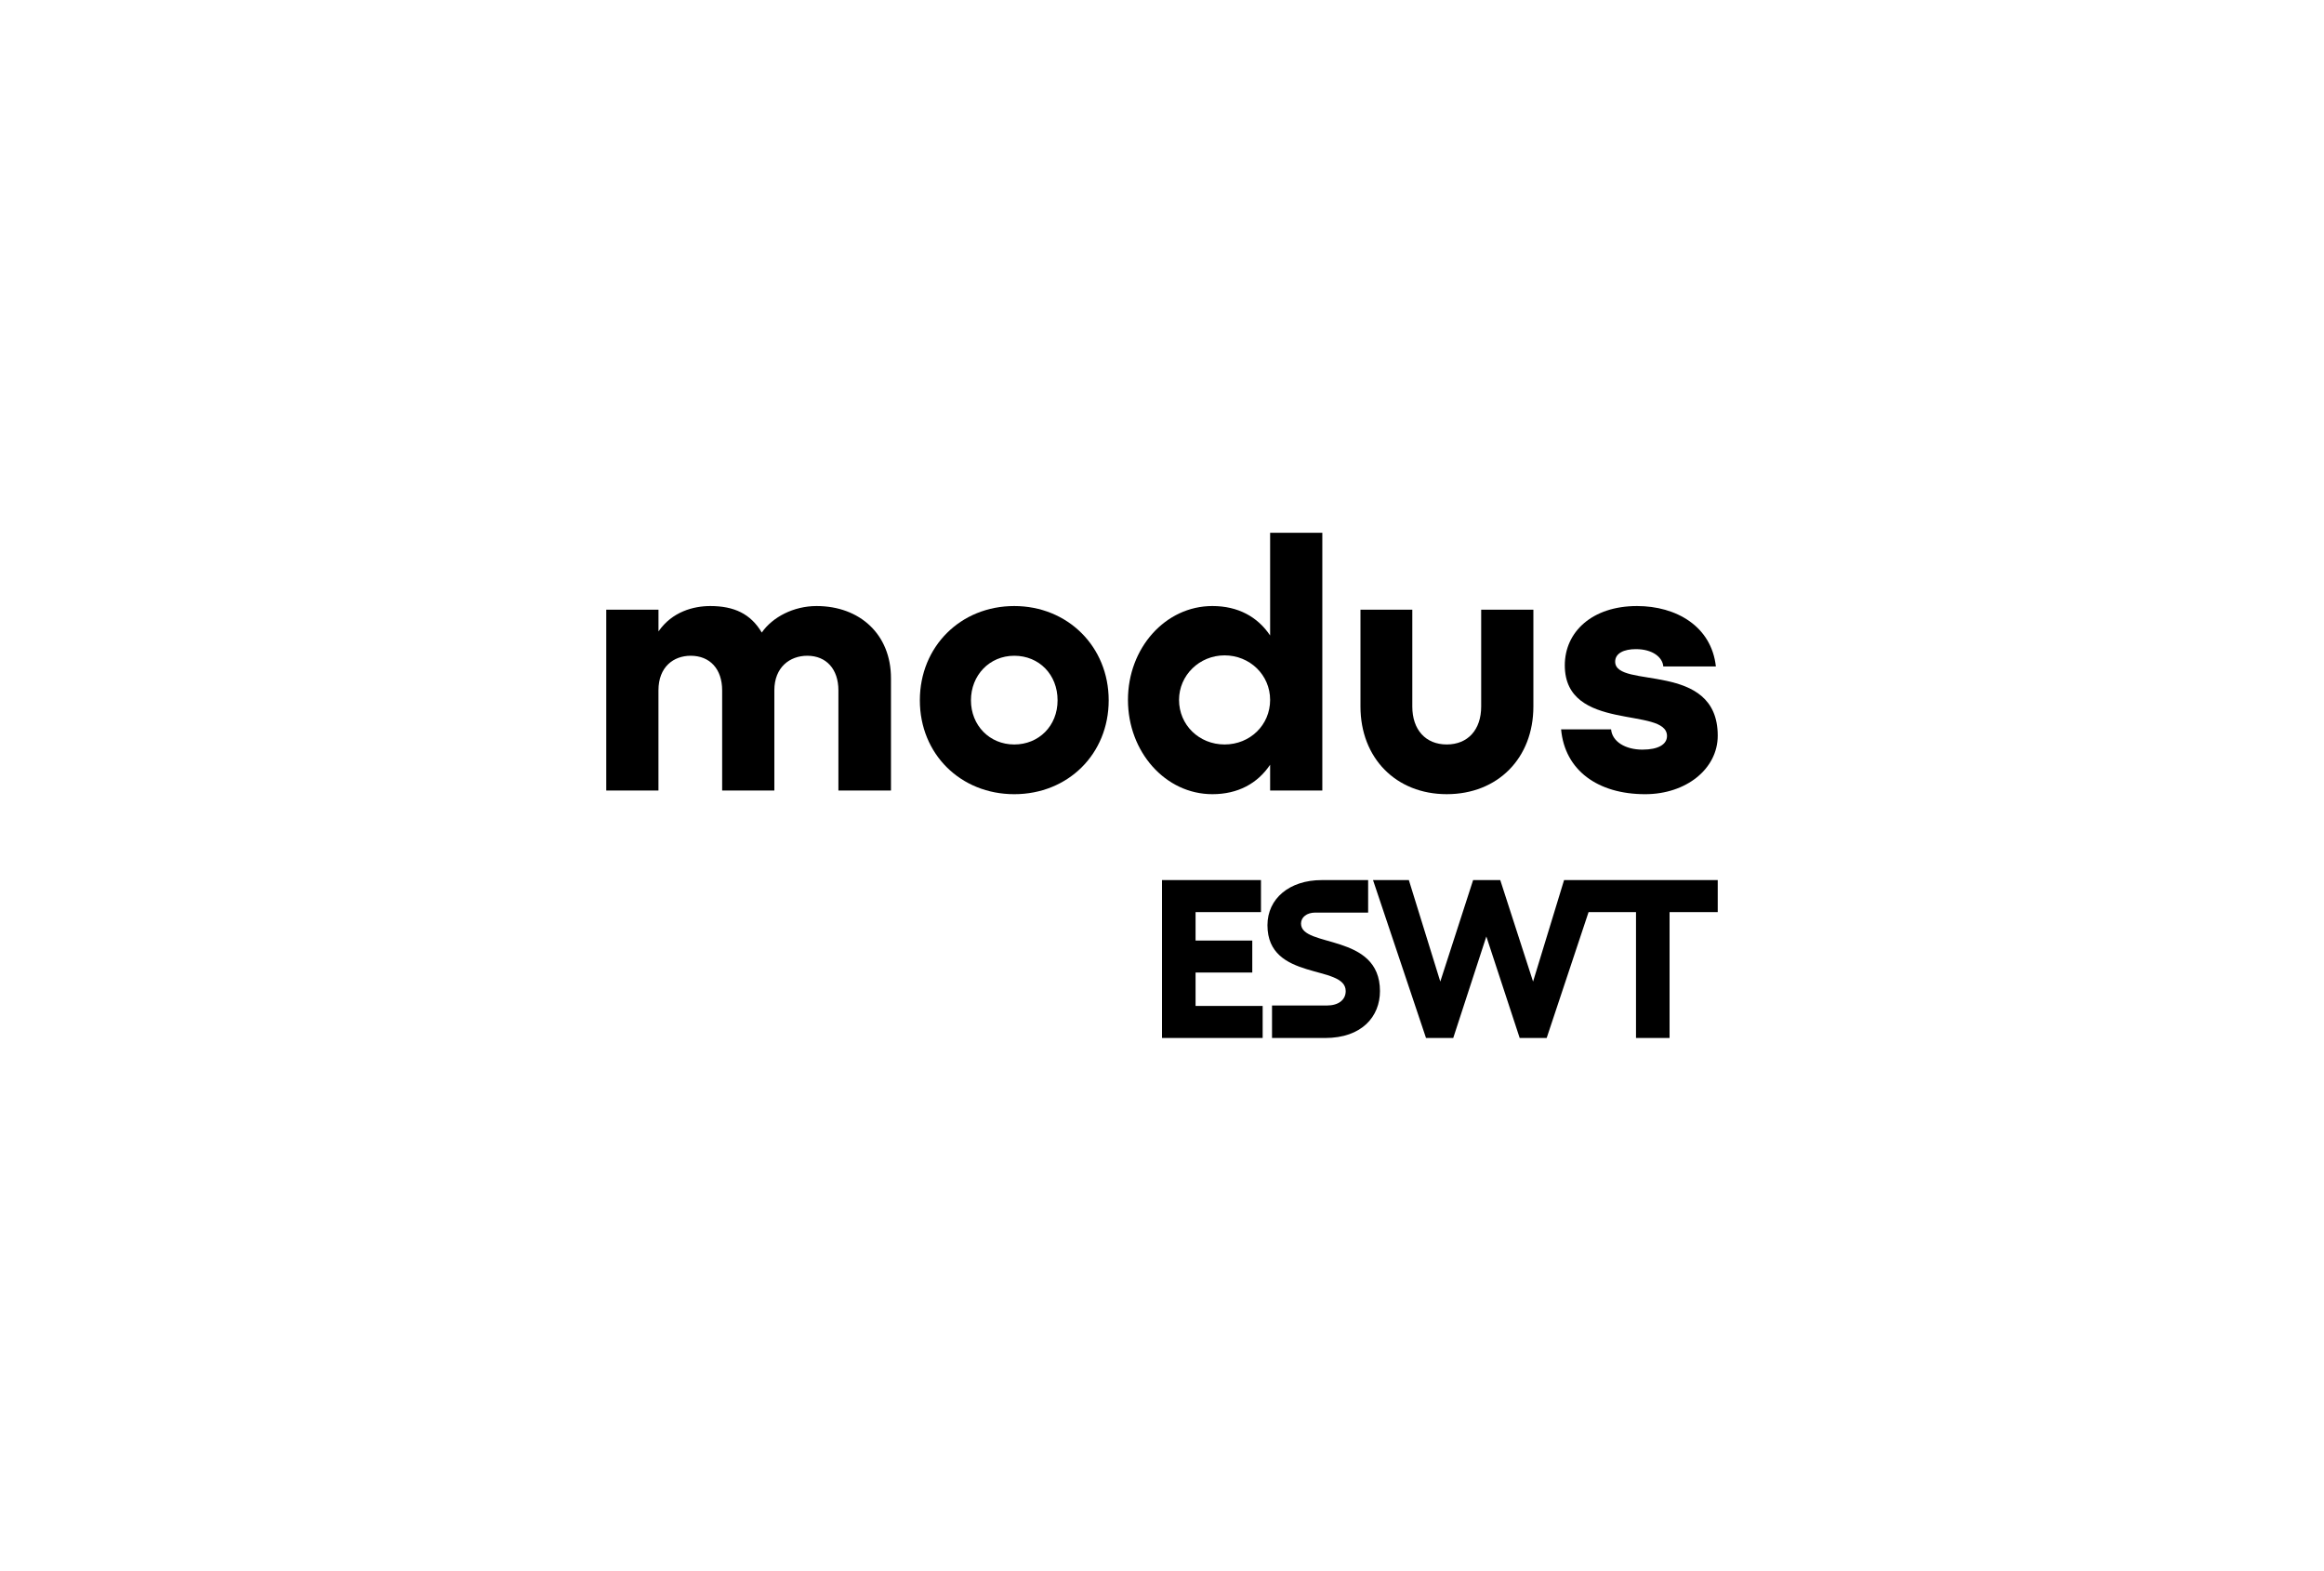<?xml version="1.0" encoding="UTF-8"?> <svg xmlns="http://www.w3.org/2000/svg" width="253" height="171" viewBox="0 0 253 171" fill="none"><g clip-path="url(#clip0_553_1353)"><path d="M88.894 65.977C86.395 65.977 84.098 67.179 82.93 68.863C81.721 66.819 79.906 65.977 77.328 65.977C75.515 65.977 73.176 66.579 71.685 68.742V66.377H66V86.059H71.683V75.157C71.683 72.591 73.336 71.389 75.189 71.389C77.285 71.389 78.616 72.831 78.616 75.157V86.059H84.299V75.157C84.299 72.631 85.992 71.389 87.885 71.389C89.941 71.389 91.272 72.831 91.272 75.157V86.059H96.995V73.834C96.995 69.064 93.609 65.977 88.894 65.977Z" fill="black"></path><path d="M110.417 65.977C104.572 65.977 100.139 70.385 100.139 76.239C100.139 82.092 104.572 86.46 110.417 86.46C116.262 86.46 120.696 82.092 120.696 76.239C120.696 70.385 116.222 65.977 110.417 65.977ZM110.417 81.048C107.718 81.048 105.702 78.963 105.702 76.239C105.702 73.513 107.718 71.389 110.417 71.389C113.117 71.389 115.132 73.433 115.132 76.239C115.132 79.044 113.076 81.048 110.417 81.048Z" fill="black"></path><path d="M138.271 83.253V86.058H143.954V58H138.271V69.182C136.9 67.138 134.766 65.976 131.983 65.976C126.865 65.976 122.794 70.546 122.794 76.197C122.794 81.849 126.865 86.459 131.983 86.459C134.763 86.459 136.9 85.297 138.271 83.253ZM128.355 76.197C128.355 73.513 130.573 71.347 133.313 71.347C136.053 71.347 138.271 73.472 138.271 76.197C138.271 78.922 136.094 81.047 133.313 81.047C130.533 81.047 128.355 78.922 128.355 76.197Z" fill="black"></path><path d="M157.498 86.458C163.059 86.458 166.93 82.53 166.93 76.917V66.375H161.247V76.917C161.247 79.443 159.797 81.046 157.498 81.046C155.199 81.046 153.749 79.443 153.749 76.917V66.375H148.106V76.917C148.106 82.528 151.977 86.458 157.498 86.458Z" fill="black"></path><path d="M178.817 81.61C176.924 81.61 175.512 80.728 175.39 79.405H169.948C170.351 83.854 173.938 86.46 179.099 86.46C183.573 86.46 187 83.695 187 80.088C187 71.87 175.834 75.076 175.834 72.031C175.834 71.109 176.802 70.668 178.09 70.668C179.905 70.668 180.992 71.55 181.073 72.551H186.797C186.313 68.182 182.483 65.977 178.212 65.977C173.335 65.977 170.351 68.782 170.351 72.43C170.351 79.765 181.476 76.879 181.476 80.126C181.476 81.048 180.508 81.608 178.817 81.608V81.61Z" fill="black"></path><path d="M130.154 105.878H136.328V102.391H130.154V99.299H137.275V95.812H126.5V113H137.458V109.513H130.154V105.878Z" fill="black"></path><path d="M141.634 100.551C141.634 99.84 142.276 99.349 143.189 99.349H148.941V95.812H143.88C140.375 95.812 137.98 97.826 137.98 100.724C137.98 106.862 146.499 104.948 146.499 107.893C146.499 108.852 145.71 109.466 144.45 109.466H138.477V113.002H144.255C148.28 113.002 150.229 110.645 150.229 107.896C150.229 101.538 141.636 103.207 141.636 100.553L141.634 100.551Z" fill="black"></path><path d="M172.884 95.812H170.271L166.896 106.859L163.324 95.812H160.369L156.796 106.859L153.374 95.812H149.473L155.241 113H158.206L161.809 101.95L165.439 113H168.377L172.937 99.299H178.102V113H181.756V99.299H187V95.812H174.096H172.884Z" fill="black"></path></g><defs><clipPath id="clip0_553_1353"><rect width="121" height="55" fill="white" transform="translate(66 58)"></rect></clipPath></defs></svg> 